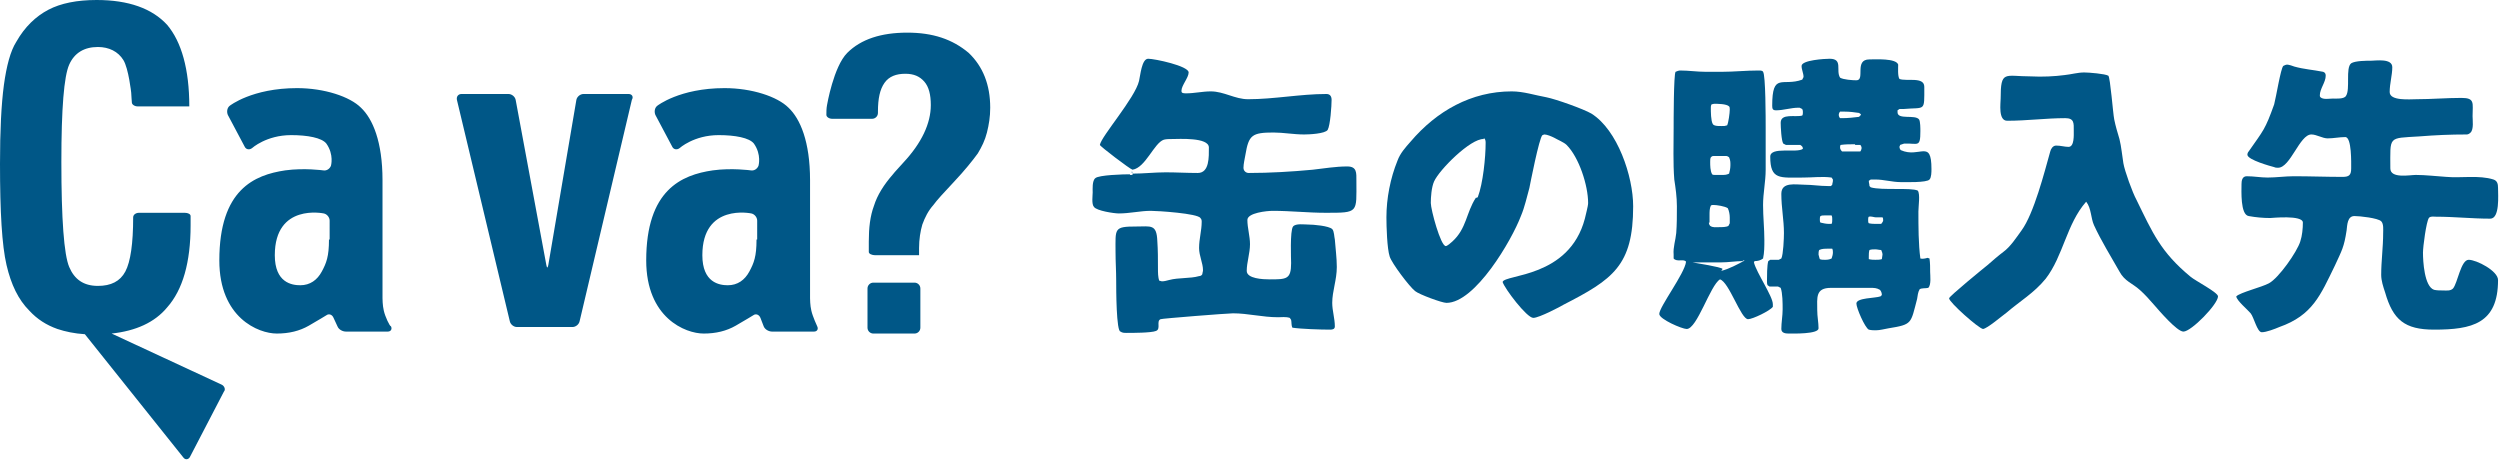 <?xml version="1.0" encoding="utf-8"?>
<!-- Generator: Adobe Illustrator 22.1.0, SVG Export Plug-In . SVG Version: 6.00 Build 0)  -->
<svg version="1.1" id="レイヤー_1" xmlns="http://www.w3.org/2000/svg" xmlns:xlink="http://www.w3.org/1999/xlink" x="0px"
	 y="0px" viewBox="0 0 383 71" style="enable-background:new 0 0 383 71;" xml:space="preserve">
<style type="text/css">
	.st0{fill:#005787;}
</style>
<g>
	<path class="st0" d="M173.5,26.6c1.7,0,3.4-0.2,5.1-0.2c1.6,0,3.2,0.1,4.9,0.1c1.8,0,1.7-2.5,1.7-3.9c0-1.6-4.6-1.3-5.7-1.3
		c-0.4,0-0.8,0-1.2,0.1c-1.5,0.5-2.8,4.3-4.8,4.6c-0.4-0.1-5-3.6-5-3.8c0.2-1.3,5.4-7.2,6-9.8c0.2-0.8,0.4-3.4,1.4-3.4
		c1,0,6.2,1.1,6.2,2.1c0,0.8-1.1,2-1.1,2.8c0,0.1,0,0.2,0.1,0.3c0.2,0.1,0.4,0.1,0.6,0.1c1.3,0,2.5-0.3,3.8-0.3c2,0,3.7,1.2,5.7,1.2
		c4,0,8-0.8,12-0.8c0.6,0,0.8,0.4,0.8,0.9c0,0.9-0.2,3.9-0.6,4.6c-0.4,0.6-2.9,0.7-3.6,0.7c-1.6,0-3.2-0.3-4.7-0.3
		c-3.3,0-3.8,0.4-4.3,3.4c-0.1,0.6-0.3,1.4-0.3,2c0,0.5,0.4,0.8,0.8,0.8c3.2,0,6.6-0.2,9.8-0.5c1.8-0.2,3.5-0.5,5.3-0.5
		c1.5,0,1.4,1,1.4,2.2c0,4.9,0.4,4.9-4.7,4.9c-2.7,0-5.4-0.3-8.1-0.3c-0.9,0-3.9,0.3-3.9,1.4c0,1.2,0.4,2.5,0.4,3.7
		c0,1.4-0.5,2.8-0.5,4.1c0,1.2,2.5,1.3,3.5,1.3c2.6,0,3.3,0,3.3-2.5c0-0.4-0.2-5,0.3-5.6c0.4-0.5,1.7-0.3,2.3-0.3
		c0.8,0,3.2,0.2,3.7,0.7c0.3,0.3,0.3,1.2,0.4,1.6c0.1,1.4,0.3,2.8,0.3,4.2c0,2-0.7,3.7-0.7,5.5c0,1.2,0.4,2.4,0.4,3.6
		c0,0.4-0.3,0.5-0.7,0.5c-1.5,0-4.5-0.1-5.8-0.3c-0.2-0.4-0.1-0.8-0.2-1.2l-0.2-0.3c-0.6-0.2-1.3-0.1-1.8-0.1
		c-2.4,0-4.6-0.6-6.9-0.6c-0.8,0-11,0.8-11.1,0.9c-0.7,0.3,0.1,1.5-0.7,1.8c-0.7,0.3-3.6,0.3-4.5,0.3c-0.3,0-0.7,0-0.9-0.2
		C171,51,171,44.1,171,43c0-1.5-0.1-2.9-0.1-4.4c0-3.6-0.3-3.9,3.2-3.9c2.2,0,3.1-0.4,3.2,2.2c0.1,1.4,0.1,2.8,0.1,4.3
		c0,0.5,0,1.3,0.2,1.8c0.1,0,0.3,0.1,0.4,0.1c0.4,0,0.7-0.1,1.1-0.2c1.5-0.4,3.2-0.2,4.6-0.6c0.2,0,0.4-0.1,0.5-0.3
		c0-0.2,0.1-0.4,0.1-0.6c0-1.1-0.6-2.2-0.6-3.4c0-1.4,0.4-2.7,0.4-4c0-0.2,0-0.4-0.2-0.6c-0.4-0.7-6.5-1.1-7.6-1.1
		c-1.6,0-3.2,0.4-4.9,0.4c-0.7,0-3.4-0.4-3.8-1c-0.4-0.4-0.2-1.8-0.2-2.2c0-0.5-0.1-1.8,0.4-2.2c0.5-0.5,4.4-0.6,5.3-0.6
		c0,0,0,0.1,0,0.1H173.5z M173.6,26.4l-0.3,0l0.1-0.1L173.6,26.4z"/>
	<path class="st0" d="M242.8,33.5c0.1-0.5,0.5-1.9,0.5-2.4c0-2.7-1.4-7-3.3-8.9c-0.4-0.4-1.4-0.8-1.9-1.1c-0.4-0.2-1.1-0.5-1.5-0.5
		c-0.1,0-0.2,0.1-0.3,0.1c-0.5,0.4-1.9,7.6-2,8.1c-0.4,1.4-0.7,2.9-1.3,4.3c-1.4,3.7-7,13.3-11.4,13.3c-0.7,0-4.2-1.3-4.8-1.8
		c-0.9-0.7-3.6-4.3-3.9-5.3c-0.4-1.2-0.5-4.6-0.5-6c0-2.9,0.6-6,1.7-8.7c0.4-1.1,1.2-2,2-2.9c4-4.7,9.3-7.7,15.5-7.7
		c1.8,0,3.6,0.6,5.3,0.9c1.5,0.3,5.7,1.8,6.9,2.5c4,2.5,6.4,9.6,6.4,14.2c0,9.1-3.1,11.2-10.7,15.1c-0.3,0.2-3.7,2-4.6,2
		c-1,0-4.4-4.5-4.7-5.5C230.5,42,240.4,42.6,242.8,33.5z M227.3,21.3c-2-0.1-6.8,4.7-7.6,6.5c-0.4,0.9-0.5,2.4-0.5,3.3
		c0,1,1.5,6.6,2.3,6.6c0.2,0,0.8-0.5,1-0.7c2.2-2,2.1-4.4,3.6-6.7c0.1,0,0.2,0,0.3-0.1c0.8-2.1,1.2-6.1,1.2-8.3c0-0.2,0-0.5-0.2-0.7
		H227.3z"/>
	<path class="st0" d="M268.7,40.2c0.4,1.6,2.9,5.2,2.9,6.4c0,0.1,0,0.3,0,0.4c-0.4,0.6-3.1,1.9-3.8,1.9c-1.1,0-2.9-5.7-4.3-6.1
		c-1.5,0.9-3.5,7.6-5.1,7.6c-0.7,0-4.2-1.5-4.2-2.3c0-1.1,3.9-6.2,4.1-8c-0.3-0.5-1.4,0.1-1.9-0.5l0-0.6c-0.1-1.1,0.3-2.2,0.4-3.3
		c0.1-1.3,0.1-2.7,0.1-4.1c0-1.4-0.2-2.8-0.4-4.1c-0.2-2.5-0.1-5.4-0.1-7.9c0-0.8,0-8.3,0.3-8.6c0.2-0.1,0.5-0.2,0.7-0.2
		c1.3,0,2.6,0.2,3.9,0.2h2.5c1.8,0,3.7-0.2,5.6-0.2c0.3,0,0.6,0,0.7,0.2c0.4,0.5,0.4,7.2,0.4,8.6v6.4c0,1.8-0.4,3.6-0.4,5.4
		s0.2,3.6,0.2,5.4c0,0.9,0,1.9-0.2,2.8c-0.4,0.3-0.8,0.4-1.3,0.4L268.7,40.2z M267,40c-1.1,0-2.2,0.2-3.4,0.2c-1.4,0-2.9,0-4.3,0
		c0.5,0.1,4.4,0.7,4.6,1c-0.1,0.1-0.1,0.2-0.2,0.3c1.2-0.3,2.5-1,3.6-1.6H267z M261.8,34.1c0,0.2,0.1,0.4,0.2,0.5
		c0.4,0.3,0.9,0.2,1.4,0.2c0.4,0,1.1,0,1.4-0.2l0.2-0.4v-0.9c0-0.4-0.1-1-0.3-1.4c-0.4-0.3-1.7-0.5-2.2-0.5c-0.1,0-0.3,0-0.4,0.1
		c-0.2,0.4-0.2,1-0.2,1.4V34.1z M264.2,19.3c0.1,0,0.3-0.1,0.4-0.1c0.2-0.4,0.4-1.9,0.4-2.4c0-0.2,0-0.4-0.1-0.5
		c-0.4-0.4-1.8-0.4-2.3-0.4c-0.1,0-0.4,0.1-0.4,0.1c-0.1,0.2-0.1,0.4-0.1,0.5c0,0.6,0,2,0.3,2.5C262.6,19.4,263.7,19.3,264.2,19.3z
		 M262.5,23.9c-0.2,0-0.3,0.1-0.4,0.2c-0.1,0.2-0.1,0.4-0.1,0.7c0,0.5,0,1.4,0.3,1.9c0.1,0.1,0.3,0.1,0.4,0.1h1.1
		c0.4,0,0.7,0,1.1-0.2c0.1-0.4,0.2-0.8,0.2-1.3c0-0.5,0-0.7-0.2-1.2c-0.1-0.1-0.3-0.2-0.4-0.2H262.5z M291.1,22.2
		c0,0.1-0.1,0.2-0.1,0.3c0,0.2,0.1,0.4,0.2,0.5c2.9,1.3,4.7-1.8,4.7,2.9c0,0.4,0,1.3-0.3,1.6c-0.4,0.5-3.7,0.4-4.4,0.4
		c-1.3,0-2.6-0.4-3.9-0.4h-0.7l-0.3,0.2c0,0.3,0.1,0.5,0.1,0.8l0.2,0.2c1.7,0.5,6.2,0,7.2,0.5c0.4,0.5,0.1,2.4,0.1,3.2
		c0,2.2,0,5,0.3,7.2c0.3,0.1,0.8,0,1.1-0.1l0.3,0.1c0.1,0.7,0.1,1.4,0.1,2.1c0,0.4,0.2,2-0.3,2.4c-0.4,0.1-0.9,0-1.3,0.2
		c-0.3,0.5-0.3,1-0.4,1.5c-1,3.8-0.7,3.9-4.4,4.5c-0.6,0.1-1.3,0.3-1.9,0.3c-0.4,0-0.7,0-1.1-0.1c-0.6-0.3-1.9-3.3-1.9-4
		c0-0.9,2.9-0.8,3.7-1.1l0.2-0.2c0-0.3-0.1-0.6-0.3-0.8c-0.5-0.3-0.9-0.3-1.5-0.3h-6c-2.4,0-2.1,1.5-2.1,3.4c0,1,0.2,1.9,0.2,2.8
		c0,0.9-3.9,0.8-4.6,0.8c-0.5,0-1.1-0.1-1.1-0.7c0-1,0.2-2,0.2-3c0-0.9,0-2.5-0.3-3.3l-0.4-0.2c-0.4,0-0.8,0-1.3,0l-0.3-0.2
		c-0.1-0.2-0.1-0.4-0.1-0.6c0-0.7,0-2.5,0.2-3.1l0.3-0.2c0.4,0,0.8,0,1.3,0l0.4-0.2c0.3-0.6,0.4-3.1,0.4-3.9c0-2-0.4-3.9-0.4-6
		c0-1.9,2.2-1.4,3.6-1.4c1.1,0,2.3,0.2,3.5,0.2c0.2,0,0.3,0,0.5,0l0.2-0.2c0-0.2,0.1-0.4,0.1-0.6v-0.2l-0.2-0.3
		c-1.4-0.2-2.9,0-4.3,0c-3.6,0-5.1,0.4-5.1-3.2c0-1.6,4.1-0.5,5-1.2c0-0.3-0.1-0.4-0.4-0.6h-2.2l-0.4-0.2c-0.3-0.4-0.4-2.6-0.4-3.2
		c0-1.5,2.3-0.8,3.3-1.1c0.1-0.1,0.1-0.4,0.1-0.5c0-0.2,0-0.3-0.1-0.5l-0.4-0.2h-0.2c-1.1,0-2.3,0.4-3.4,0.4c-0.5,0-0.6-0.2-0.6-0.7
		c0-5.2,1.6-2.9,4.6-4l0.2-0.4c0-0.6-0.3-1.1-0.3-1.7c0-0.9,3.6-1.1,4.3-1.1c2.1,0,0.9,1.8,1.6,2.9c0.5,0.3,1.9,0.4,2.5,0.4
		c1.4,0-0.4-3.2,2-3.2c0.9,0,4.1-0.2,4.4,0.8c0,0.4-0.1,1.8,0.2,2.2c1.1,0.4,3.8-0.4,3.8,1.2c0,3.9,0.2,3.1-3.2,3.4l-0.6,0l-0.3,0.2
		v0.3c0,1.2,2.7,0.3,3.3,1.1c0.2,0.3,0.2,1.4,0.2,1.8c0,2.6-0.4,1.8-2.5,1.9L291.1,22.2z M278.8,39.7c0.2,0.1,0.5,0.1,0.7,0.1
		c0.4,0,0.7,0,1.1-0.2c0.1-0.3,0.2-0.6,0.2-0.9c0-0.2,0-0.4-0.1-0.6c-0.2,0-0.4,0-0.7,0c-0.4,0-0.9,0-1.3,0.2
		c-0.1,0.2-0.1,0.5-0.1,0.7C278.7,39.3,278.7,39.5,278.8,39.7z M279.6,33c-0.3,0-0.5,0-0.7,0.1c-0.1,0.1-0.1,0.4-0.1,0.5
		c0,0.2,0,0.4,0.1,0.5c0.4,0.1,0.9,0.2,1.3,0.2h0.4c0.1-0.2,0.1-0.4,0.1-0.7c0-0.2,0-0.4-0.1-0.6c-0.2,0-0.4,0-0.6,0H279.6z
		 M285.1,17.6c0-0.1-0.1-0.2-0.3-0.3c-0.7-0.1-1.4-0.2-2.2-0.2c-0.2,0-0.5,0-0.7,0c-0.1,0.1-0.2,0.3-0.2,0.5c0,0.2,0.1,0.4,0.2,0.5
		h0.4c0.8,0,1.7-0.1,2.5-0.2L285.1,17.6z M284.2,22.1c-0.7,0-1.5,0-2.2,0.1c-0.1,0.1-0.1,0.2-0.1,0.4c0,0.2,0.1,0.4,0.3,0.6
		c0.5,0,0.9,0,1.4,0s0.9,0,1.4,0c0.1-0.1,0.2-0.4,0.2-0.5c0-0.2-0.1-0.4-0.2-0.5H284.2z M286.3,33.2c-0.1,0.1-0.1,0.3-0.1,0.5
		c0,0.2,0,0.4,0.1,0.5c0.4,0.1,0.8,0.1,1.3,0.1c0.2,0,0.4,0,0.6,0c0.1-0.1,0.3-0.4,0.3-0.5c0-0.2,0-0.4-0.1-0.5c-0.4,0-0.7,0-1,0
		S286.7,33.1,286.3,33.2z M288.3,39.7c0-0.2,0.1-0.5,0.1-0.7s-0.1-0.5-0.2-0.7c-0.3,0-0.6-0.1-0.9-0.1s-0.6,0-0.9,0.1
		c-0.1,0.3-0.1,0.7-0.1,1c0,0.1,0,0.3,0,0.4c0.4,0.1,0.7,0.1,1,0.1C287.6,39.8,288,39.8,288.3,39.7z"/>
	<path class="st0" d="M316.3,11.5c1-0.1,2-0.4,3-0.4c0.7,0,3.2,0.2,3.7,0.5c0.3,0.3,0.7,5.7,0.9,6.7c0.2,1,0.5,2,0.8,3
		c0.3,1.2,0.4,2.5,0.6,3.7c0.2,1.2,1.4,4.5,2,5.6c2.5,5.1,3.7,8,8.3,11.8c0.7,0.6,4.2,2.4,4.2,3c0,1.2-4.1,5.4-5.3,5.4
		c-1,0-3.8-3.3-4.5-4.1c-0.7-0.8-1.4-1.6-2.2-2.3c-1.1-1-2.3-1.3-3.1-2.8c-1.3-2.3-2.8-4.7-3.9-7.1c-0.5-1.1-0.4-2.6-1.2-3.6
		c-3,3.4-3.5,8.3-6.2,11.8c-1.8,2.2-3.9,3.4-6,5.2c-0.7,0.5-2.9,2.4-3.6,2.5c-0.7-0.1-5.2-4.1-5.2-4.7c0-0.3,5.4-4.7,5.9-5.1
		c0.8-0.7,1.6-1.4,2.4-2c1.1-0.8,2-2.2,2.8-3.3c1.9-2.6,3.5-8.9,4.4-12.1c0.1-0.4,0.4-0.9,0.9-0.9c0.7,0,1.3,0.2,1.9,0.2
		c0.9,0,0.8-1.8,0.8-2.5c0-1.1,0.1-1.9-1.3-1.9c-2.9,0-5.9,0.4-8.9,0.4c-1.4,0-1-2.7-1-3.4c0-4.4,0.6-3.4,4.6-3.4
		C312.9,11.8,314.8,11.7,316.3,11.5z"/>
	<path class="st0" d="M342.6,45.4c0.6-0.6,3.9-1.4,5-2c1.5-0.8,4.3-4.8,4.8-6.4c0.3-0.9,0.4-2,0.4-2.9c0-1.2-4.8-0.7-5-0.7
		c-1.1,0-2.2-0.1-3.3-0.3c-1.3-0.2-1.1-3.9-1.1-4.9c0-0.5,0.1-1.2,0.8-1.2c1.1,0,2.1,0.2,3.2,0.2c1.3,0,2.7-0.2,4-0.2
		c2.5,0,5,0.1,7.5,0.1c1,0,1.3-0.3,1.3-1.3c0-0.8,0.1-4.8-0.9-4.8c-0.9,0-1.8,0.2-2.7,0.2c-0.8,0-1.7-0.6-2.5-0.6
		c-1.8,0-3.2,5.1-5.1,5.1c-0.2,0-0.4,0-0.6-0.1c-0.4-0.1-4.1-1.1-4.1-1.9c0-0.2,0.1-0.4,0.2-0.5c2.3-3.3,2.5-3.3,3.9-7.2
		c0.3-1.1,1-5.5,1.4-5.9c0.2-0.1,0.4-0.2,0.6-0.2s0.9,0.2,1.1,0.3c1.4,0.4,2.9,0.5,4.4,0.8c0.3,0.1,0.4,0.3,0.4,0.6c0,1-0.9,2-0.9,3
		c0,0.1,0,0.2,0.1,0.3c0.4,0.4,1.4,0.2,1.9,0.2c0.5,0,1.7,0.1,2-0.4c0.7-1-0.1-4.3,0.8-5c0.6-0.4,2.4-0.4,3.1-0.4
		c0.7,0,3.2-0.4,3.2,1c0,1.2-0.4,2.5-0.4,3.8c0,1.4,3.1,1.1,4.1,1.1c2.3,0,4.6-0.2,6.9-0.2c2.1,0,1.7,0.8,1.7,2.8
		c0,0.6,0.2,2-0.3,2.5c-0.2,0.2-0.4,0.3-0.6,0.3c-2.5,0-4.8,0.1-7.3,0.3c-4.8,0.3-4.4-0.1-4.4,4.9c0,1.6,3,1,3.9,1
		c1.5,0,3.1,0.2,4.7,0.3c2.2,0.2,5-0.3,7.2,0.4c0.6,0.2,0.7,0.7,0.7,1.3c0,1.1,0.3,4.7-1.2,4.7c-2.8,0-5.5-0.3-8.3-0.3
		c-0.3,0-0.9-0.1-1.1,0.2c-0.4,0.6-0.9,4.4-0.9,5.3c0,1.3,0.2,5.2,1.7,5.7c0.4,0.1,1,0.1,1.4,0.1c0.5,0,1.1,0.1,1.5-0.3
		c0.7-0.8,1.2-4.4,2.4-4.4c1.2,0,4.5,1.7,4.5,3.1c0,6.7-4,7.6-9.8,7.6c-4.5,0-6.3-1.5-7.5-5.7c-0.3-0.9-0.6-1.8-0.6-2.7
		c0-2.1,0.3-4.2,0.3-6.4c0-0.5,0.1-1.4-0.3-1.8c-0.5-0.5-3.3-0.8-4.1-0.8c-1.1,0-1.1,1.4-1.2,2.2c-0.4,2.6-0.7,3-1.8,5.4
		c-2.2,4.5-3.4,7.6-8.5,9.4c-0.7,0.3-2,0.8-2.7,0.8c-0.7,0-1.2-2.3-1.7-2.9C344.4,47.5,342.6,46,342.6,45.4L342.6,45.4z"/>
</g>
<path class="st0" d="M58.8,47.6c-0.2-0.8-0.2-1.9-0.2-1.9c0-0.5,0-1.3,0-1.8V27.6c0-5.9-1.5-9.4-3.3-11.1c-1.7-1.7-5.6-3-9.8-3
	c-6.9,0-10.3,2.7-10.3,2.7c-0.4,0.3-0.5,0.9-0.3,1.4l2.6,4.9c0.2,0.4,0.7,0.5,1.1,0.2c0,0,2.2-2,6-2c2.5,0,4.7,0.4,5.4,1.3
	c1.2,1.7,0.7,3.4,0.7,3.4c-0.2,0.5-0.7,0.8-1.2,0.7c0,0-2.9-0.4-5.8,0c-4.7,0.7-10.1,2.9-10.1,13.8c0,8.8,6,11.2,8.8,11.2
	c1.9,0,3.5-0.4,4.9-1.2c1.4-0.8,2.7-1.6,2.7-1.6c0.4-0.3,0.9-0.1,1.1,0.4l0.6,1.3c0.2,0.5,0.8,0.8,1.3,0.8h6.4
	c0.5,0,0.7-0.4,0.5-0.8C59.7,50,59,48.5,58.8,47.6z M50.4,36.7c0,2.6-0.4,3.6-1.1,4.9c-0.7,1.3-1.8,2.1-3.3,2.1
	c-1.3,0-3.9-0.4-3.9-4.6c0-8,7.5-6.4,7.5-6.4c0.5,0.1,0.9,0.6,0.9,1.1V36.7z M124.3,47.6c-0.2-0.8-0.2-1.9-0.2-1.9
	c0-0.5,0-1.3,0-1.8V27.6c0-5.9-1.5-9.4-3.3-11.1c-1.7-1.7-5.6-3-9.8-3c-6.9,0-10.3,2.7-10.3,2.7c-0.4,0.3-0.5,0.9-0.3,1.4l2.6,4.9
	c0.2,0.4,0.7,0.5,1.1,0.2c0,0,2.2-2,6-2c2.5,0,4.7,0.4,5.4,1.3c1.2,1.7,0.7,3.4,0.7,3.4c-0.2,0.5-0.7,0.8-1.2,0.7c0,0-2.9-0.4-5.8,0
	C104.4,26.8,99,29.1,99,39.9c0,8.8,6,11.2,8.8,11.2c1.9,0,3.5-0.4,4.9-1.2c1.4-0.8,2.7-1.6,2.7-1.6c0.4-0.3,0.9-0.1,1.1,0.4L117,50
	c0.2,0.5,0.8,0.8,1.3,0.8h6.4c0.5,0,0.7-0.4,0.5-0.8C125.2,50,124.5,48.5,124.3,47.6z M115.9,36.7c0,2.6-0.4,3.6-1.1,4.9
	c-0.7,1.3-1.8,2.1-3.3,2.1c-1.3,0-3.9-0.4-3.9-4.6c0-8,7.5-6.4,7.5-6.4c0.5,0.1,0.9,0.6,0.9,1.1V36.7z M96.3,14.4h-6.9
	c-0.5,0-1,0.4-1.1,0.9l-4.3,25.3c-0.1,0.5-0.2,0.5-0.3,0L79,15.3c-0.1-0.5-0.6-0.9-1.1-0.9h-7.2c-0.5,0-0.8,0.4-0.7,0.9l8.1,33.9
	c0.1,0.5,0.6,0.9,1.1,0.9h8.5c0.5,0,1-0.4,1.1-0.9l8-33.9C97.1,14.8,96.8,14.4,96.3,14.4z M140.1,43.3h-6.3c-0.5,0-0.9,0.4-0.9,0.9
	v6c0,0.5,0.4,0.9,0.9,0.9h6.3c0.5,0,0.9-0.4,0.9-0.9v-6C141,43.7,140.6,43.3,140.1,43.3z M139,5c-4,0-7.1,1-9.2,3.1
	c-2.1,2.1-3.1,8-3.1,8c-0.1,0.5-0.1,1.1-0.1,1.5c0,0.3,0.4,0.6,0.9,0.6h6.1c0.5,0,0.9-0.4,0.9-0.9v-0.2c0-2,0.3-3.4,1-4.4
	c0.7-1,1.8-1.4,3.2-1.4c1.3,0,2.2,0.4,2.9,1.2c0.7,0.8,1,2,1,3.6c0,2.8-1.4,5.8-4.2,8.8c-0.7,0.8-1.3,1.4-1.6,1.8
	c-1.4,1.6-2.4,3.2-2.9,4.8c-0.6,1.6-0.8,3.4-0.8,5.5c0,0.5,0,1,0,1.3c0,0.3,0,0.3,0,0.3c0,0.3,0.5,0.5,1,0.5h6.7c0-0.1,0-0.3,0-0.5
	c0-0.2,0-0.4,0-0.6c0-1.3,0.2-2.6,0.5-3.6c0.4-1.1,0.9-2.1,1.7-3c0.5-0.7,1.6-1.9,3.2-3.6c1.6-1.7,2.8-3.2,3.6-4.3
	c0.6-1,1.1-2,1.4-3.2c0.3-1.2,0.5-2.4,0.5-3.8c0-3.5-1.1-6.3-3.3-8.4C145.9,6,142.9,5,139,5z M33.9,58.9l-16.8-7.8
	c3.7-0.4,6.6-1.7,8.5-4c2.4-2.7,3.6-6.9,3.6-12.6c0-0.2,0-0.6,0-1c0-0.4,0-0.4,0-0.4c0-0.3-0.4-0.5-0.9-0.5h-7
	c-0.5,0-0.9,0.3-0.9,0.7c0,4-0.4,6.8-1.2,8.3c-0.8,1.5-2.2,2.2-4.2,2.2c-2.2,0-3.6-1-4.4-2.9c-0.8-1.9-1.2-7.3-1.2-16.1
	c0-8.2,0.4-13.1,1.2-14.9c0.8-1.8,2.3-2.7,4.4-2.7c1.7,0,3.1,0.7,3.9,2s1.2,5,1.2,5c0,0.5,0.1,1.2,0.1,1.5c0,0.3,0.4,0.6,0.9,0.6
	h7.9c0-5.7-1.2-9.9-3.4-12.5C23.3,1.3,19.7,0,14.8,0c-3,0-5.5,0.5-7.4,1.5c-1.9,1-3.6,2.6-4.9,4.9C1.6,7.8,1,10.1,0.6,13
	C0.2,16,0,20,0,25.1c0,7.4,0.3,12.5,1,15.5c0.7,3,1.8,5.3,3.5,7c1.2,1.3,2.6,2.2,4.3,2.8c1.2,0.4,2.6,0.7,4.2,0.8l15.1,18.9
	c0.3,0.4,0.8,0.3,1-0.1l5.2-10C34.6,59.7,34.4,59.1,33.9,58.9z"/>
</svg>
